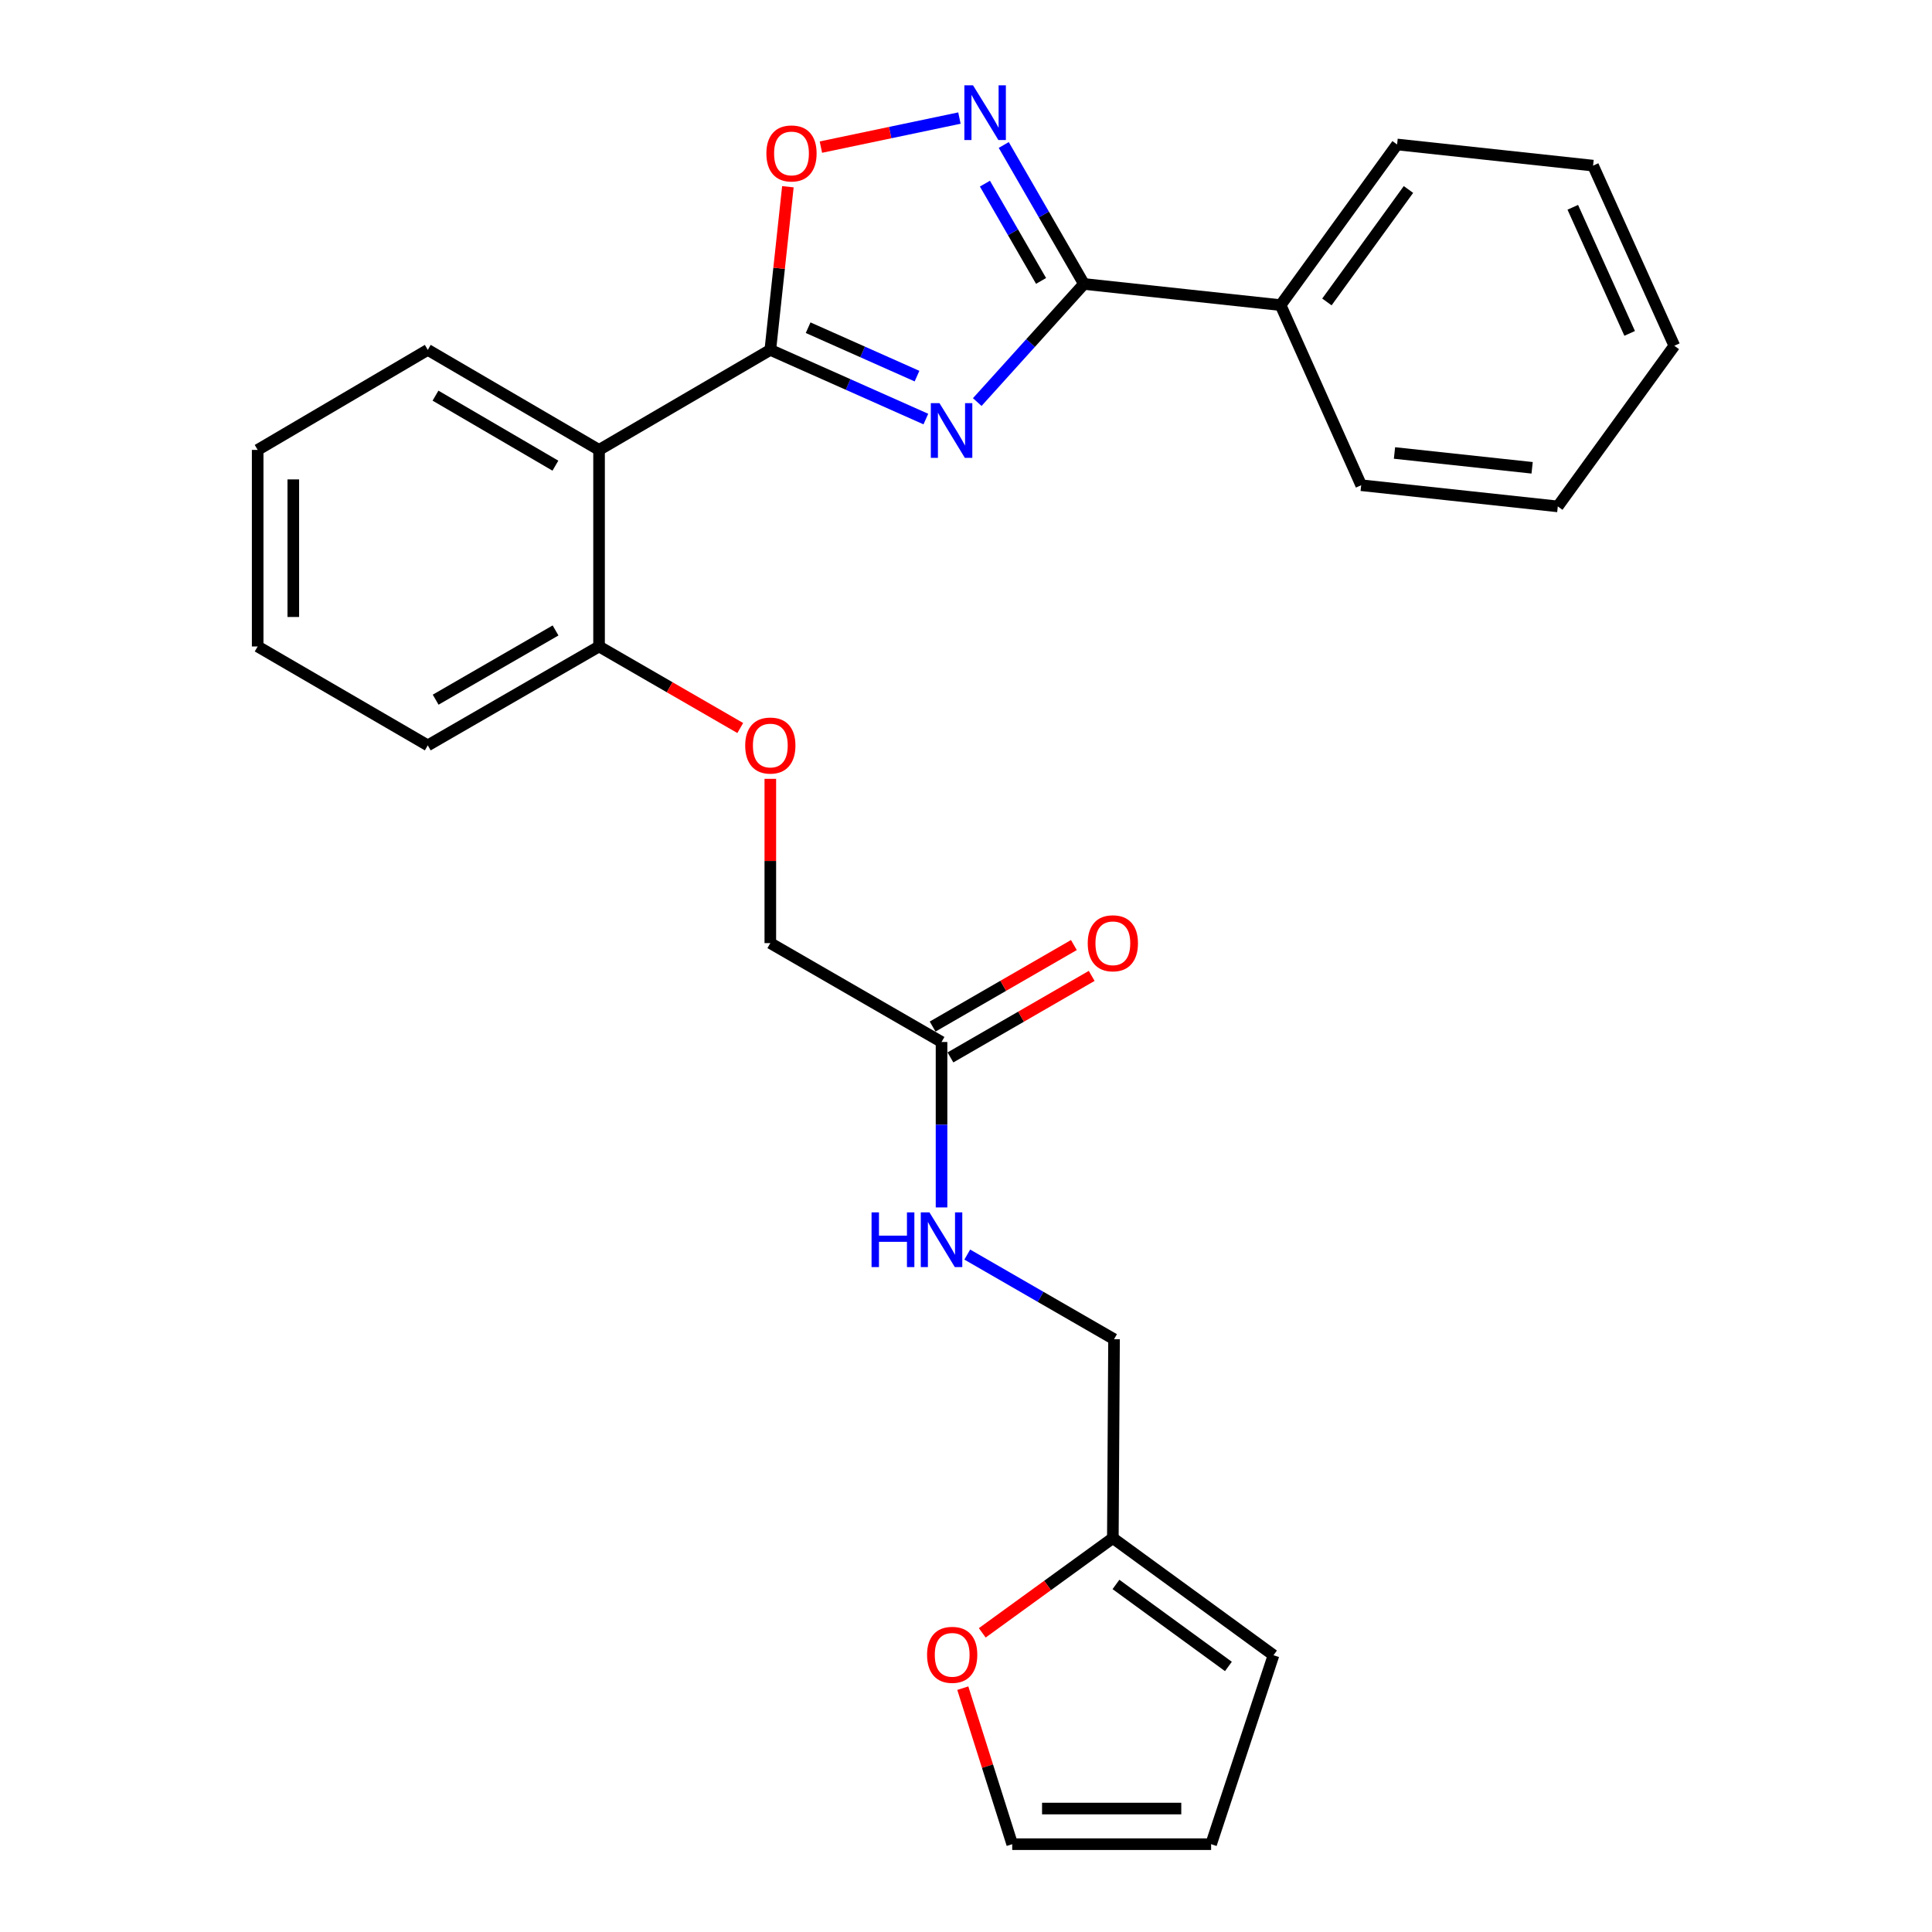 <?xml version='1.0' encoding='iso-8859-1'?>
<svg version='1.1' baseProfile='full'
              xmlns='http://www.w3.org/2000/svg'
                      xmlns:rdkit='http://www.rdkit.org/xml'
                      xmlns:xlink='http://www.w3.org/1999/xlink'
                  xml:space='preserve'
width='1000px' height='1000px' viewBox='0 0 1000 1000'>
<!-- END OF HEADER -->
<rect style='opacity:1.0;fill:#FFFFFF;stroke:none' width='1000' height='1000' x='0' y='0'> </rect>
<path class='bond-0' d='M 479.224,216.905 L 438.969,199' style='fill:none;fill-rule:evenodd;stroke:#0000FF;stroke-width:6px;stroke-linecap:butt;stroke-linejoin:miter;stroke-opacity:1' />
<path class='bond-0' d='M 438.969,199 L 398.715,181.095' style='fill:none;fill-rule:evenodd;stroke:#000000;stroke-width:6px;stroke-linecap:butt;stroke-linejoin:miter;stroke-opacity:1' />
<path class='bond-0' d='M 474.643,194.683 L 446.464,182.15' style='fill:none;fill-rule:evenodd;stroke:#0000FF;stroke-width:6px;stroke-linecap:butt;stroke-linejoin:miter;stroke-opacity:1' />
<path class='bond-0' d='M 446.464,182.15 L 418.286,169.616' style='fill:none;fill-rule:evenodd;stroke:#000000;stroke-width:6px;stroke-linecap:butt;stroke-linejoin:miter;stroke-opacity:1' />
<path class='bond-1' d='M 505.827,208.107 L 533.439,177.542' style='fill:none;fill-rule:evenodd;stroke:#0000FF;stroke-width:6px;stroke-linecap:butt;stroke-linejoin:miter;stroke-opacity:1' />
<path class='bond-1' d='M 533.439,177.542 L 561.052,146.978' style='fill:none;fill-rule:evenodd;stroke:#000000;stroke-width:6px;stroke-linecap:butt;stroke-linejoin:miter;stroke-opacity:1' />
<path class='bond-3' d='M 398.715,181.095 L 310.072,232.874' style='fill:none;fill-rule:evenodd;stroke:#000000;stroke-width:6px;stroke-linecap:butt;stroke-linejoin:miter;stroke-opacity:1' />
<path class='bond-4' d='M 398.715,181.095 L 403.263,138.876' style='fill:none;fill-rule:evenodd;stroke:#000000;stroke-width:6px;stroke-linecap:butt;stroke-linejoin:miter;stroke-opacity:1' />
<path class='bond-4' d='M 403.263,138.876 L 407.811,96.656' style='fill:none;fill-rule:evenodd;stroke:#FF0000;stroke-width:6px;stroke-linecap:butt;stroke-linejoin:miter;stroke-opacity:1' />
<path class='bond-2' d='M 561.052,146.978 L 540.298,111.011' style='fill:none;fill-rule:evenodd;stroke:#000000;stroke-width:6px;stroke-linecap:butt;stroke-linejoin:miter;stroke-opacity:1' />
<path class='bond-2' d='M 540.298,111.011 L 519.544,75.044' style='fill:none;fill-rule:evenodd;stroke:#0000FF;stroke-width:6px;stroke-linecap:butt;stroke-linejoin:miter;stroke-opacity:1' />
<path class='bond-2' d='M 538.853,145.404 L 524.325,120.227' style='fill:none;fill-rule:evenodd;stroke:#000000;stroke-width:6px;stroke-linecap:butt;stroke-linejoin:miter;stroke-opacity:1' />
<path class='bond-2' d='M 524.325,120.227 L 509.797,95.051' style='fill:none;fill-rule:evenodd;stroke:#0000FF;stroke-width:6px;stroke-linecap:butt;stroke-linejoin:miter;stroke-opacity:1' />
<path class='bond-9' d='M 561.052,146.978 L 662.829,157.93' style='fill:none;fill-rule:evenodd;stroke:#000000;stroke-width:6px;stroke-linecap:butt;stroke-linejoin:miter;stroke-opacity:1' />
<path class='bond-27' d='M 496.597,61.113 L 460.747,68.63' style='fill:none;fill-rule:evenodd;stroke:#0000FF;stroke-width:6px;stroke-linecap:butt;stroke-linejoin:miter;stroke-opacity:1' />
<path class='bond-27' d='M 460.747,68.63 L 424.897,76.147' style='fill:none;fill-rule:evenodd;stroke:#FF0000;stroke-width:6px;stroke-linecap:butt;stroke-linejoin:miter;stroke-opacity:1' />
<path class='bond-7' d='M 310.072,232.874 L 310.072,334.611' style='fill:none;fill-rule:evenodd;stroke:#000000;stroke-width:6px;stroke-linecap:butt;stroke-linejoin:miter;stroke-opacity:1' />
<path class='bond-18' d='M 310.072,232.874 L 221.419,181.095' style='fill:none;fill-rule:evenodd;stroke:#000000;stroke-width:6px;stroke-linecap:butt;stroke-linejoin:miter;stroke-opacity:1' />
<path class='bond-18' d='M 287.473,241.032 L 225.416,204.786' style='fill:none;fill-rule:evenodd;stroke:#000000;stroke-width:6px;stroke-linecap:butt;stroke-linejoin:miter;stroke-opacity:1' />
<path class='bond-5' d='M 487.337,539.333 L 398.715,488.157' style='fill:none;fill-rule:evenodd;stroke:#000000;stroke-width:6px;stroke-linecap:butt;stroke-linejoin:miter;stroke-opacity:1' />
<path class='bond-10' d='M 487.337,539.333 L 487.337,582.149' style='fill:none;fill-rule:evenodd;stroke:#000000;stroke-width:6px;stroke-linecap:butt;stroke-linejoin:miter;stroke-opacity:1' />
<path class='bond-10' d='M 487.337,582.149 L 487.337,624.965' style='fill:none;fill-rule:evenodd;stroke:#0000FF;stroke-width:6px;stroke-linecap:butt;stroke-linejoin:miter;stroke-opacity:1' />
<path class='bond-15' d='M 491.946,547.319 L 528.503,526.221' style='fill:none;fill-rule:evenodd;stroke:#000000;stroke-width:6px;stroke-linecap:butt;stroke-linejoin:miter;stroke-opacity:1' />
<path class='bond-15' d='M 528.503,526.221 L 565.06,505.123' style='fill:none;fill-rule:evenodd;stroke:#FF0000;stroke-width:6px;stroke-linecap:butt;stroke-linejoin:miter;stroke-opacity:1' />
<path class='bond-15' d='M 482.728,531.347 L 519.285,510.249' style='fill:none;fill-rule:evenodd;stroke:#000000;stroke-width:6px;stroke-linecap:butt;stroke-linejoin:miter;stroke-opacity:1' />
<path class='bond-15' d='M 519.285,510.249 L 555.842,489.151' style='fill:none;fill-rule:evenodd;stroke:#FF0000;stroke-width:6px;stroke-linecap:butt;stroke-linejoin:miter;stroke-opacity:1' />
<path class='bond-6' d='M 576.01,796.112 L 576.625,693.167' style='fill:none;fill-rule:evenodd;stroke:#000000;stroke-width:6px;stroke-linecap:butt;stroke-linejoin:miter;stroke-opacity:1' />
<path class='bond-8' d='M 576.01,796.112 L 542.214,820.636' style='fill:none;fill-rule:evenodd;stroke:#000000;stroke-width:6px;stroke-linecap:butt;stroke-linejoin:miter;stroke-opacity:1' />
<path class='bond-8' d='M 542.214,820.636 L 508.417,845.159' style='fill:none;fill-rule:evenodd;stroke:#FF0000;stroke-width:6px;stroke-linecap:butt;stroke-linejoin:miter;stroke-opacity:1' />
<path class='bond-12' d='M 576.01,796.112 L 659.161,856.744' style='fill:none;fill-rule:evenodd;stroke:#000000;stroke-width:6px;stroke-linecap:butt;stroke-linejoin:miter;stroke-opacity:1' />
<path class='bond-12' d='M 577.617,820.107 L 635.823,862.55' style='fill:none;fill-rule:evenodd;stroke:#000000;stroke-width:6px;stroke-linecap:butt;stroke-linejoin:miter;stroke-opacity:1' />
<path class='bond-11' d='M 310.072,334.611 L 346.614,355.715' style='fill:none;fill-rule:evenodd;stroke:#000000;stroke-width:6px;stroke-linecap:butt;stroke-linejoin:miter;stroke-opacity:1' />
<path class='bond-11' d='M 346.614,355.715 L 383.156,376.82' style='fill:none;fill-rule:evenodd;stroke:#FF0000;stroke-width:6px;stroke-linecap:butt;stroke-linejoin:miter;stroke-opacity:1' />
<path class='bond-19' d='M 310.072,334.611 L 221.419,385.807' style='fill:none;fill-rule:evenodd;stroke:#000000;stroke-width:6px;stroke-linecap:butt;stroke-linejoin:miter;stroke-opacity:1' />
<path class='bond-19' d='M 287.552,326.32 L 225.495,362.157' style='fill:none;fill-rule:evenodd;stroke:#000000;stroke-width:6px;stroke-linecap:butt;stroke-linejoin:miter;stroke-opacity:1' />
<path class='bond-13' d='M 498.34,873.789 L 511.131,914.167' style='fill:none;fill-rule:evenodd;stroke:#FF0000;stroke-width:6px;stroke-linecap:butt;stroke-linejoin:miter;stroke-opacity:1' />
<path class='bond-13' d='M 511.131,914.167 L 523.923,954.545' style='fill:none;fill-rule:evenodd;stroke:#000000;stroke-width:6px;stroke-linecap:butt;stroke-linejoin:miter;stroke-opacity:1' />
<path class='bond-20' d='M 662.829,157.93 L 723.133,74.779' style='fill:none;fill-rule:evenodd;stroke:#000000;stroke-width:6px;stroke-linecap:butt;stroke-linejoin:miter;stroke-opacity:1' />
<path class='bond-20' d='M 686.804,156.284 L 729.016,98.078' style='fill:none;fill-rule:evenodd;stroke:#000000;stroke-width:6px;stroke-linecap:butt;stroke-linejoin:miter;stroke-opacity:1' />
<path class='bond-21' d='M 662.829,157.93 L 704.548,251.152' style='fill:none;fill-rule:evenodd;stroke:#000000;stroke-width:6px;stroke-linecap:butt;stroke-linejoin:miter;stroke-opacity:1' />
<path class='bond-17' d='M 500.653,649.362 L 538.639,671.264' style='fill:none;fill-rule:evenodd;stroke:#0000FF;stroke-width:6px;stroke-linecap:butt;stroke-linejoin:miter;stroke-opacity:1' />
<path class='bond-17' d='M 538.639,671.264 L 576.625,693.167' style='fill:none;fill-rule:evenodd;stroke:#000000;stroke-width:6px;stroke-linecap:butt;stroke-linejoin:miter;stroke-opacity:1' />
<path class='bond-16' d='M 398.715,403.125 L 398.715,445.641' style='fill:none;fill-rule:evenodd;stroke:#FF0000;stroke-width:6px;stroke-linecap:butt;stroke-linejoin:miter;stroke-opacity:1' />
<path class='bond-16' d='M 398.715,445.641 L 398.715,488.157' style='fill:none;fill-rule:evenodd;stroke:#000000;stroke-width:6px;stroke-linecap:butt;stroke-linejoin:miter;stroke-opacity:1' />
<path class='bond-14' d='M 659.161,856.744 L 626.868,954.545' style='fill:none;fill-rule:evenodd;stroke:#000000;stroke-width:6px;stroke-linecap:butt;stroke-linejoin:miter;stroke-opacity:1' />
<path class='bond-30' d='M 523.923,954.545 L 626.868,954.545' style='fill:none;fill-rule:evenodd;stroke:#000000;stroke-width:6px;stroke-linecap:butt;stroke-linejoin:miter;stroke-opacity:1' />
<path class='bond-30' d='M 539.365,936.104 L 611.426,936.104' style='fill:none;fill-rule:evenodd;stroke:#000000;stroke-width:6px;stroke-linecap:butt;stroke-linejoin:miter;stroke-opacity:1' />
<path class='bond-22' d='M 221.419,181.095 L 133.371,232.874' style='fill:none;fill-rule:evenodd;stroke:#000000;stroke-width:6px;stroke-linecap:butt;stroke-linejoin:miter;stroke-opacity:1' />
<path class='bond-29' d='M 221.419,385.807 L 133.371,334.611' style='fill:none;fill-rule:evenodd;stroke:#000000;stroke-width:6px;stroke-linecap:butt;stroke-linejoin:miter;stroke-opacity:1' />
<path class='bond-23' d='M 723.133,74.779 L 824.572,85.731' style='fill:none;fill-rule:evenodd;stroke:#000000;stroke-width:6px;stroke-linecap:butt;stroke-linejoin:miter;stroke-opacity:1' />
<path class='bond-25' d='M 704.548,251.152 L 806.315,262.115' style='fill:none;fill-rule:evenodd;stroke:#000000;stroke-width:6px;stroke-linecap:butt;stroke-linejoin:miter;stroke-opacity:1' />
<path class='bond-25' d='M 721.788,234.461 L 793.025,242.135' style='fill:none;fill-rule:evenodd;stroke:#000000;stroke-width:6px;stroke-linecap:butt;stroke-linejoin:miter;stroke-opacity:1' />
<path class='bond-24' d='M 133.371,232.874 L 133.371,334.611' style='fill:none;fill-rule:evenodd;stroke:#000000;stroke-width:6px;stroke-linecap:butt;stroke-linejoin:miter;stroke-opacity:1' />
<path class='bond-24' d='M 151.812,248.135 L 151.812,319.35' style='fill:none;fill-rule:evenodd;stroke:#000000;stroke-width:6px;stroke-linecap:butt;stroke-linejoin:miter;stroke-opacity:1' />
<path class='bond-28' d='M 824.572,85.731 L 866.629,178.964' style='fill:none;fill-rule:evenodd;stroke:#000000;stroke-width:6px;stroke-linecap:butt;stroke-linejoin:miter;stroke-opacity:1' />
<path class='bond-28' d='M 814.07,107.299 L 843.51,172.562' style='fill:none;fill-rule:evenodd;stroke:#000000;stroke-width:6px;stroke-linecap:butt;stroke-linejoin:miter;stroke-opacity:1' />
<path class='bond-26' d='M 806.315,262.115 L 866.629,178.964' style='fill:none;fill-rule:evenodd;stroke:#000000;stroke-width:6px;stroke-linecap:butt;stroke-linejoin:miter;stroke-opacity:1' />
<path  class='atom-0' d='M 486.271 208.664
L 495.551 223.664
Q 496.471 225.144, 497.951 227.824
Q 499.431 230.504, 499.511 230.664
L 499.511 208.664
L 503.271 208.664
L 503.271 236.984
L 499.391 236.984
L 489.431 220.584
Q 488.271 218.664, 487.031 216.464
Q 485.831 214.264, 485.471 213.584
L 485.471 236.984
L 481.791 236.984
L 481.791 208.664
L 486.271 208.664
' fill='#0000FF'/>
<path  class='atom-3' d='M 503.637 44.165
L 512.917 59.165
Q 513.837 60.645, 515.317 63.325
Q 516.797 66.005, 516.877 66.165
L 516.877 44.165
L 520.637 44.165
L 520.637 72.485
L 516.757 72.485
L 506.797 56.085
Q 505.637 54.165, 504.397 51.965
Q 503.197 49.765, 502.837 49.085
L 502.837 72.485
L 499.157 72.485
L 499.157 44.165
L 503.637 44.165
' fill='#0000FF'/>
<path  class='atom-5' d='M 396.677 79.418
Q 396.677 72.618, 400.037 68.818
Q 403.397 65.018, 409.677 65.018
Q 415.957 65.018, 419.317 68.818
Q 422.677 72.618, 422.677 79.418
Q 422.677 86.298, 419.277 90.218
Q 415.877 94.098, 409.677 94.098
Q 403.437 94.098, 400.037 90.218
Q 396.677 86.338, 396.677 79.418
M 409.677 90.898
Q 413.997 90.898, 416.317 88.018
Q 418.677 85.098, 418.677 79.418
Q 418.677 73.858, 416.317 71.058
Q 413.997 68.218, 409.677 68.218
Q 405.357 68.218, 402.997 71.018
Q 400.677 73.818, 400.677 79.418
Q 400.677 85.138, 402.997 88.018
Q 405.357 90.898, 409.677 90.898
' fill='#FF0000'/>
<path  class='atom-9' d='M 479.849 856.537
Q 479.849 849.737, 483.209 845.937
Q 486.569 842.137, 492.849 842.137
Q 499.129 842.137, 502.489 845.937
Q 505.849 849.737, 505.849 856.537
Q 505.849 863.417, 502.449 867.337
Q 499.049 871.217, 492.849 871.217
Q 486.609 871.217, 483.209 867.337
Q 479.849 863.457, 479.849 856.537
M 492.849 868.017
Q 497.169 868.017, 499.489 865.137
Q 501.849 862.217, 501.849 856.537
Q 501.849 850.977, 499.489 848.177
Q 497.169 845.337, 492.849 845.337
Q 488.529 845.337, 486.169 848.137
Q 483.849 850.937, 483.849 856.537
Q 483.849 862.257, 486.169 865.137
Q 488.529 868.017, 492.849 868.017
' fill='#FF0000'/>
<path  class='atom-11' d='M 451.117 627.524
L 454.957 627.524
L 454.957 639.564
L 469.437 639.564
L 469.437 627.524
L 473.277 627.524
L 473.277 655.844
L 469.437 655.844
L 469.437 642.764
L 454.957 642.764
L 454.957 655.844
L 451.117 655.844
L 451.117 627.524
' fill='#0000FF'/>
<path  class='atom-11' d='M 481.077 627.524
L 490.357 642.524
Q 491.277 644.004, 492.757 646.684
Q 494.237 649.364, 494.317 649.524
L 494.317 627.524
L 498.077 627.524
L 498.077 655.844
L 494.197 655.844
L 484.237 639.444
Q 483.077 637.524, 481.837 635.324
Q 480.637 633.124, 480.277 632.444
L 480.277 655.844
L 476.597 655.844
L 476.597 627.524
L 481.077 627.524
' fill='#0000FF'/>
<path  class='atom-12' d='M 385.715 385.887
Q 385.715 379.087, 389.075 375.287
Q 392.435 371.487, 398.715 371.487
Q 404.995 371.487, 408.355 375.287
Q 411.715 379.087, 411.715 385.887
Q 411.715 392.767, 408.315 396.687
Q 404.915 400.567, 398.715 400.567
Q 392.475 400.567, 389.075 396.687
Q 385.715 392.807, 385.715 385.887
M 398.715 397.367
Q 403.035 397.367, 405.355 394.487
Q 407.715 391.567, 407.715 385.887
Q 407.715 380.327, 405.355 377.527
Q 403.035 374.687, 398.715 374.687
Q 394.395 374.687, 392.035 377.487
Q 389.715 380.287, 389.715 385.887
Q 389.715 391.607, 392.035 394.487
Q 394.395 397.367, 398.715 397.367
' fill='#FF0000'/>
<path  class='atom-16' d='M 563.01 488.237
Q 563.01 481.437, 566.37 477.637
Q 569.73 473.837, 576.01 473.837
Q 582.29 473.837, 585.65 477.637
Q 589.01 481.437, 589.01 488.237
Q 589.01 495.117, 585.61 499.037
Q 582.21 502.917, 576.01 502.917
Q 569.77 502.917, 566.37 499.037
Q 563.01 495.157, 563.01 488.237
M 576.01 499.717
Q 580.33 499.717, 582.65 496.837
Q 585.01 493.917, 585.01 488.237
Q 585.01 482.677, 582.65 479.877
Q 580.33 477.037, 576.01 477.037
Q 571.69 477.037, 569.33 479.837
Q 567.01 482.637, 567.01 488.237
Q 567.01 493.957, 569.33 496.837
Q 571.69 499.717, 576.01 499.717
' fill='#FF0000'/>
</svg>
